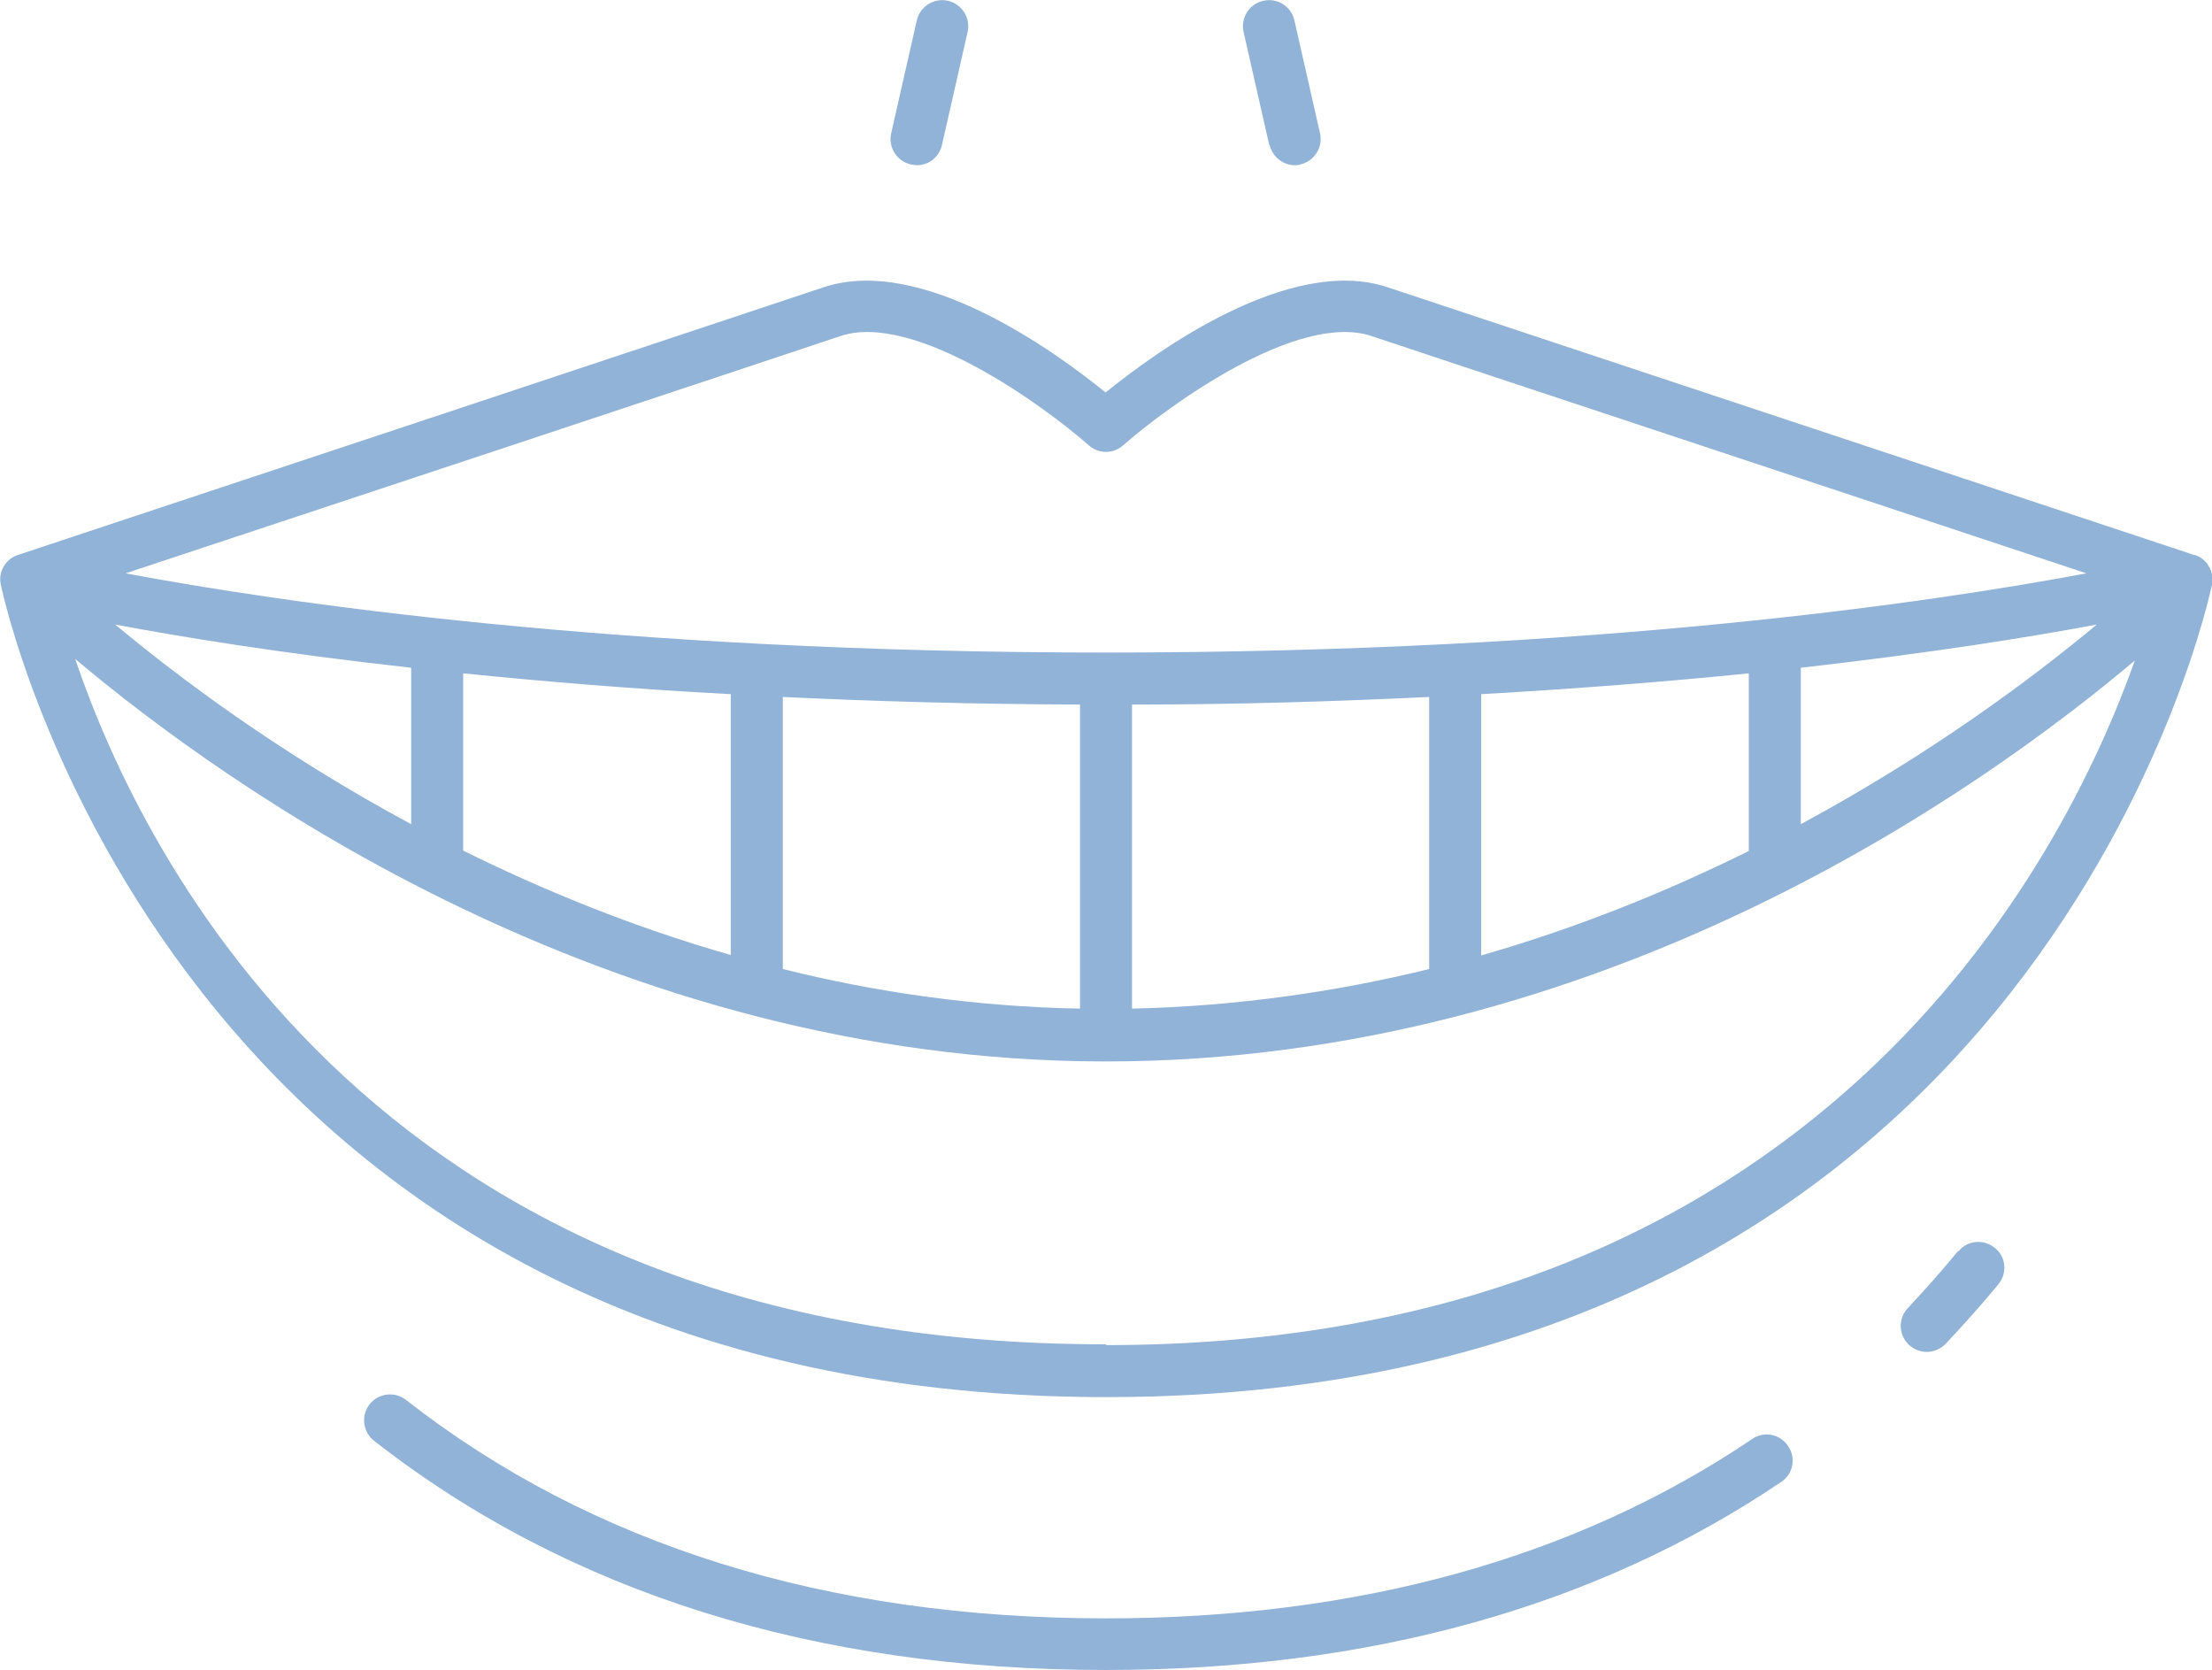 <?xml version="1.0" encoding="UTF-8"?>
<svg xmlns="http://www.w3.org/2000/svg" id="Layer_2" viewBox="0 0 55.3 41.75">
  <defs>
    <style>.cls-1{fill:#90b3d7;}</style>
  </defs>
  <g id="icons_expand_">
    <g>
      <path class="cls-1" d="m54.85,13.87s-17.54-5.82-20.16-6.69c-2.46-.82-5.82,1.63-7.05,2.63-1.23-1-4.59-3.45-7.05-2.63C17.99,8.05.45,13.87.45,13.87c-.31.1-.5.42-.43.74.04.2,4.23,20.31,27.64,20.31s27.6-20.11,27.64-20.31c.06-.32-.12-.64-.43-.74ZM2.88,15.61c1.65.31,4.15.72,7.4,1.08v3.91c-3.31-1.78-5.84-3.69-7.4-4.99Zm8.7,1.22c1.98.2,4.22.39,6.69.52v6.52c-2.45-.7-4.69-1.62-6.69-2.61v-4.44Zm7.99.59c2.29.11,4.77.18,7.43.19v7.6c-2.62-.05-5.11-.41-7.43-.99v-6.8Zm8.73.19c2.66,0,5.14-.08,7.43-.19v6.8c-2.32.57-4.81.93-7.43.99v-7.6Zm8.73-.26c2.47-.14,4.71-.32,6.69-.52v4.44c-2,.99-4.24,1.91-6.69,2.61v-6.52Zm7.99-.66c3.26-.37,5.75-.77,7.4-1.08-1.56,1.3-4.1,3.21-7.4,4.99v-3.91Zm-24.01-8.29c1.85-.62,5.11,1.76,6.21,2.73.25.22.61.22.86,0,1.1-.97,4.36-3.35,6.21-2.73,2.03.68,13.03,4.32,17.87,5.93-3.83.72-12.28,1.98-24.51,1.98s-20.68-1.26-24.51-1.98c4.84-1.6,15.84-5.25,17.87-5.93Zm6.64,25.2C9.57,33.62,3.58,21.49,1.88,16.47c3.74,3.15,13.34,10.06,25.77,10.06s21.96-6.85,25.72-10.02c-1.78,5.02-7.93,17.11-25.72,17.11Z"></path>
      <path class="cls-1" d="m43.8,35.97c-4.4,2.97-9.84,4.48-16.15,4.48-6.99,0-12.87-1.84-17.5-5.46-.28-.22-.69-.17-.91.11-.22.28-.17.69.11.91,4.86,3.8,11.02,5.73,18.3,5.73,6.58,0,12.26-1.58,16.88-4.7.3-.2.38-.6.17-.9-.2-.3-.6-.38-.9-.17Z"></path>
      <path class="cls-1" d="m48.95,31.27c-.4.49-.82.96-1.25,1.42-.25.26-.24.67.02.92.13.12.29.18.45.18.17,0,.34-.07.47-.2.45-.48.9-.98,1.32-1.49.23-.28.19-.69-.09-.91-.28-.23-.69-.19-.91.09Z"></path>
      <path class="cls-1" d="m22.78,4.11s.1.02.14.02c.3,0,.56-.2.63-.51l.64-2.82c.08-.35-.14-.7-.49-.78-.35-.08-.7.14-.78.49l-.64,2.82c-.08.35.14.7.49.78Z"></path>
      <path class="cls-1" d="m31.74,3.62c.07.3.34.51.63.51.05,0,.1,0,.14-.02.35-.08.57-.43.49-.78l-.64-2.82c-.08-.35-.42-.57-.78-.49-.35.08-.57.43-.49.78l.64,2.82Z"></path>
    </g>
  </g>
</svg>
